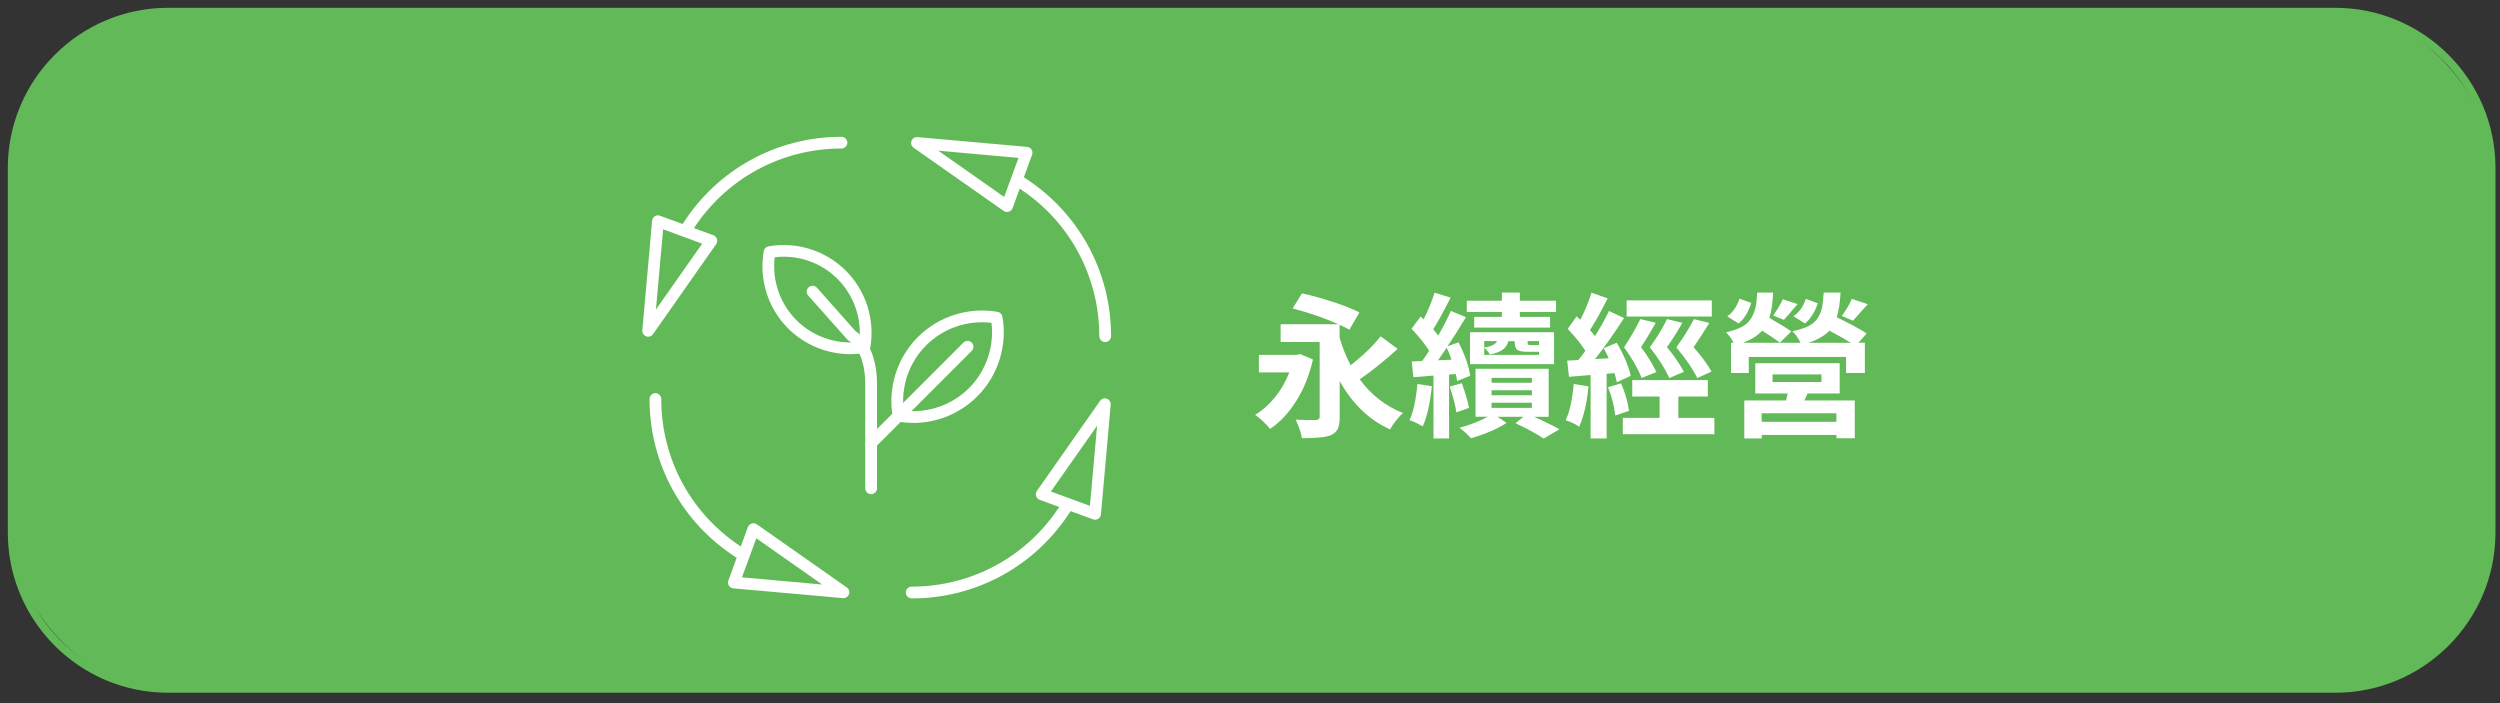<?xml version="1.0" encoding="UTF-8"?><svg id="Layer_1" xmlns="http://www.w3.org/2000/svg" viewBox="0 0 320 90"><rect x="0" y="0" width="320" height="90" fill="#333333" stroke="none"/><defs><style>.cls-1{fill:#fff;}.cls-2{fill:#61ba57;}</style></defs><g><rect class="cls-2" x="1.5" y="1.5" width="317.42" height="86.67" rx="20" ry="20"/><path class="cls-2" d="M298.92,88.67H21.5c-11.3,0-20.5-9.2-20.5-20.5V21.5C1,10.2,10.2,1,21.5,1H298.92c11.3,0,20.5,9.2,20.5,20.5v46.67c0,11.3-9.2,20.5-20.5,20.5ZM21.5,2C10.75,2,2,10.75,2,21.5v46.67c0,10.75,8.75,19.5,19.5,19.5H298.92c10.75,0,19.5-8.75,19.5-19.5V21.5c0-10.75-8.75-19.5-19.5-19.5H21.5Z"/></g><g><path class="cls-1" d="M166.46,45.34l1.6,.68c-.47,2.02-1.18,3.79-2.15,5.32s-2.08,2.72-3.34,3.56c-.21-.27-.51-.6-.91-.98s-.73-.65-1.01-.82c.94-.56,1.79-1.31,2.55-2.25s1.37-2,1.83-3.18h-3.89v-2.25h4.88l.43-.1Zm10.25-2.3l2.19,1.62c-1.86,1.67-3.48,2.96-4.86,3.89,1.47,2,3.32,3.44,5.55,4.32-.27,.22-.57,.54-.9,.96s-.58,.79-.76,1.13c-2.7-1.22-4.84-3.29-6.45-6.19v4.59c0,.66-.08,1.17-.24,1.52s-.46,.62-.89,.82c-.57,.26-1.81,.39-3.71,.39-.1-.69-.37-1.48-.8-2.38,.46,.03,.97,.04,1.54,.05s.92,0,1.05,0c.33-.01,.49-.16,.49-.43v-9.55h-5v-2.27h7.4c-1.73-.78-3.68-1.46-5.86-2.03l1.19-1.93c1.22,.26,2.55,.63,3.98,1.1s2.56,.92,3.38,1.34l-1.29,2.21c-.34-.2-.75-.4-1.25-.62v1.66c.38,1.28,.85,2.45,1.41,3.52,1.56-1.22,2.84-2.45,3.83-3.69Z"/><path class="cls-1" d="M181.42,49.15l1.86,.29c-.22,2.15-.61,3.86-1.17,5.14-.59-.35-1.15-.62-1.7-.8,.48-.96,.82-2.51,1.02-4.63Zm4.94-1.27l-.88,.06v8.18h-1.99v-8.05c-1.42,.12-2.28,.19-2.58,.21l-.21-2.01,1.33-.06c.38-.51,.68-.94,.9-1.31-.5-.81-1.24-1.75-2.25-2.81l1.15-1.58,.39,.37c.56-1.09,1.03-2.23,1.41-3.42l2.05,.64c-.95,1.86-1.69,3.21-2.23,4.04,.26,.31,.48,.59,.64,.82,.62-1.09,1.17-2.15,1.62-3.16l1.93,.8c-.85,1.41-1.63,2.65-2.36,3.73l1.41-.51c.83,1.64,1.33,3.07,1.5,4.28l-1.68,.66c-.08-.47-.13-.77-.16-.9Zm-2.3-1.76l1.74-.08c-.09-.3-.3-.81-.62-1.54-.07,.1-.44,.64-1.11,1.62Zm1.5,3.36l1.56-.43c.47,1.34,.77,2.4,.92,3.16l-1.62,.57c-.14-.92-.43-2.02-.86-3.3Zm12.66,3.87h-1.86c1.55,.7,2.63,1.24,3.24,1.6l-2.01,1.19c-.86-.59-2.06-1.24-3.61-1.97l1.02-.82h-3.32l1.17,.78c-1.2,.77-2.72,1.43-4.57,1.97-.46-.53-.95-.98-1.48-1.35,1.33-.34,2.55-.81,3.65-1.41h-1.58v-6.13h9.36v6.13Zm-5.98-12.79v-.62h-4.49v-1.45h4.49v-1.04h2.3v1.04h4.63v1.45h-4.63v.62h3.87v1.37h-9.71v-1.37h3.54Zm-4.08,6.05v-4.08h10.76v4.08h-10.76Zm1.82-1.19h7.01v-.39h-1.37c-.72,0-1.18-.08-1.41-.25s-.33-.52-.33-1.05v-.06h-.82c-.1,.46-.34,.82-.7,1.08s-.92,.48-1.66,.63c-.18-.34-.42-.62-.72-.86v.9Zm1.64-1.76h-1.64v.82c.9-.13,1.45-.4,1.64-.82Zm-.7,4.71v.62h5.16v-.62h-5.16Zm0,1.58v.64h5.16v-.64h-5.16Zm0,1.6v.66h5.16v-.66h-5.16Zm6.07-7.38v-.51h-1.46v.1c0,.17,.02,.28,.06,.33s.13,.08,.27,.08h1.13Z"/><path class="cls-1" d="M201.44,49.15l1.89,.31c-.2,2.07-.59,3.79-1.19,5.16-.42-.3-1-.58-1.74-.84,.5-.99,.84-2.53,1.04-4.63Zm5.21-1.39l-1,.08v8.28h-2.05v-8.12l-2.77,.23-.23-2.07,1.43-.08c.36-.44,.66-.83,.9-1.17-.59-.92-1.34-1.86-2.27-2.81l1.15-1.6c.1,.1,.26,.25,.47,.43,.6-1.15,1.07-2.3,1.43-3.46l2.07,.72c-.94,1.85-1.69,3.2-2.27,4.06,.21,.22,.42,.48,.64,.78,.69-1.09,1.29-2.17,1.8-3.22l1.93,.9c-1.39,2.14-2.63,3.89-3.71,5.25l1.74-.1c-.16-.38-.37-.81-.64-1.29l1.68-.7c.94,1.64,1.53,3.05,1.78,4.24l-1.78,.82c-.01-.1-.11-.5-.29-1.17Zm-.82,1.8l1.66-.49c.53,1.2,.87,2.37,1.02,3.52l-1.76,.59c-.12-1.16-.42-2.36-.92-3.61Zm9,3.93h4.61v2.09h-11.72v-2.09h4.71v-2.73h-3.5v-2.11h9.67v2.11h-3.77v2.73Zm-4.86-12.64l1.97,.47c-.83,1.45-1.46,2.49-1.89,3.12,.81,1.05,1.46,2.12,1.97,3.18l-1.89,.76c-.43-1.12-1.18-2.43-2.25-3.93,.78-1.17,1.48-2.38,2.09-3.61Zm9.14-2.4v2.07h-10.9v-2.07h10.9Zm-3.57,9.14l-1.86,.8c-.61-1.3-1.45-2.61-2.5-3.93,.95-1.33,1.68-2.53,2.19-3.61l1.97,.47c-.57,1.02-1.23,2.06-1.97,3.12,.87,1.04,1.59,2.09,2.17,3.14Zm3.55-.04l-1.84,.84c-.51-1.08-1.4-2.39-2.68-3.93,.94-1.3,1.69-2.51,2.25-3.61l1.97,.49c-.56,.91-1.23,1.95-2.01,3.11,1,1.13,1.77,2.17,2.3,3.11Z"/><path class="cls-1" d="M233.44,37.45h2.15c-.07,1.3-.23,2.36-.49,3.16,1.69,.82,2.97,1.51,3.83,2.07l-1.05,1.19h.82v3.87h-2.4v-2.05h-12.46v2.05h-2.27v-3.87h.33c-.2-.42-.51-.86-.96-1.33,.83-.2,1.51-.43,2.03-.71s.92-.64,1.18-1.09,.45-.91,.56-1.39,.18-1.11,.21-1.9h2.05c-.07,1.35-.23,2.43-.49,3.24,1.41,.82,2.34,1.39,2.81,1.72l-1.45,1.45c-.57-.42-1.33-.93-2.29-1.54-.53,.61-1.35,1.13-2.44,1.56h7.36c-.29-.61-.64-1.11-1.05-1.48,.86-.18,1.55-.4,2.07-.66s.92-.61,1.19-1.05,.46-.89,.55-1.35,.16-1.08,.2-1.88Zm-10.78,.78l1.5,.55c-.39,1.21-.93,2.08-1.62,2.62l-1.45-.9c.73-.53,1.25-1.29,1.56-2.27Zm8.71,12.13l-.41,.9h6.45v4.84h-2.34v-.43h-9.57v.45h-2.23v-4.86h5.35c.01-.05,.04-.19,.09-.4s.08-.38,.11-.5h-4.14v-3.87h10.8v3.87h-4.1Zm3.69,3.63v-1.09h-9.57v1.09h9.57Zm-8.18-6.07v.98h6.27v-.98h-6.27Zm1.46-6.97l-1.37-.57c.55-.77,.96-1.46,1.23-2.07l1.89,.61c-1,1.18-1.59,1.86-1.76,2.03Zm2.7,.45l-1.48-.92c.75-.51,1.28-1.25,1.58-2.23l1.54,.57c-.4,1.16-.95,2.02-1.64,2.58Zm.41,2.48h5.45c-.5-.33-1.41-.85-2.73-1.56-.62,.66-1.53,1.18-2.71,1.56Zm5.59-5.62l2.03,.68c-1.25,1.39-1.88,2.1-1.89,2.11l-1.43-.61c.57-.77,1-1.5,1.29-2.19Z"/></g><g><path class="cls-1" d="M108.84,45.33c-2.96,0-5.84-1.17-7.96-3.29-2.59-2.59-3.75-6.29-3.12-9.9,.05-.31,.3-.56,.61-.61,3.62-.63,7.31,.54,9.9,3.12s3.75,6.29,3.12,9.9c-.05,.31-.3,.56-.61,.61-.65,.11-1.29,.17-1.94,.17Zm1.81-.91h0Zm-11.49-11.49c-.35,2.96,.67,5.93,2.78,8.05,2.11,2.11,5.09,3.14,8.05,2.78,.35-2.96-.67-5.93-2.78-8.05s-5.09-3.14-8.05-2.78Z"/><path class="cls-1" d="M116.88,54.13c-.66,0-1.33-.06-2-.17-.31-.05-.56-.3-.61-.61-.65-3.72,.55-7.54,3.22-10.21,2.67-2.67,6.48-3.87,10.21-3.22,.31,.05,.56,.3,.61,.61,.65,3.72-.55,7.54-3.22,10.21-2.19,2.19-5.16,3.4-8.21,3.4Zm-1.21-1.57c3.08,.36,6.17-.69,8.36-2.88s3.25-5.29,2.88-8.36c-3.07-.37-6.16,.69-8.36,2.88-2.2,2.2-3.25,5.29-2.88,8.36Z"/><path class="cls-1" d="M111.5,57.48c-.19,0-.38-.07-.53-.22-.29-.29-.29-.77,0-1.06l12.35-12.35c.29-.29,.77-.29,1.06,0s.29,.77,0,1.06l-12.35,12.35c-.15,.15-.34,.22-.53,.22Z"/><path class="cls-1" d="M111.5,63.25c-.41,0-.75-.34-.75-.75v-13.3c0-4.4-2.01-5.53-2.09-5.58-.08-.04-.16-.1-.21-.17l-5-5.62c-.28-.31-.25-.78,.06-1.06,.31-.27,.78-.25,1.06,.06l4.92,5.54c.6,.38,2.77,2.08,2.77,6.83v13.3c0,.41-.34,.75-.75,.75Z"/><path class="cls-1" d="M87.99,29.86c-.14,0-.28-.04-.4-.12-.35-.22-.45-.69-.23-1.04,4.45-7.01,12.06-11.19,20.35-11.19,.41,0,.75,.34,.75,.75s-.34,.75-.75,.75c-7.77,0-14.91,3.92-19.08,10.49-.14,.22-.39,.35-.63,.35Z"/><path class="cls-1" d="M82.97,43.1c-.09,0-.17-.01-.26-.05-.32-.12-.52-.43-.49-.77l1.25-14.03c.02-.23,.15-.44,.34-.57,.2-.13,.44-.15,.66-.07l6.84,2.5c.22,.08,.39,.26,.46,.48,.07,.22,.03,.46-.1,.66l-8.09,11.53c-.14,.21-.38,.32-.61,.32Zm1.91-13.74l-.92,10.26,5.92-8.43-2.5-.92h0l-2.5-.92Z"/><path class="cls-1" d="M94.73,71.54c-.14,0-.28-.04-.4-.12-7.01-4.45-11.19-12.06-11.19-20.35,0-.41,.34-.75,.75-.75s.75,.34,.75,.75c0,7.78,3.92,14.91,10.49,19.08,.35,.22,.45,.69,.23,1.04-.14,.22-.39,.35-.63,.35Z"/><path class="cls-1" d="M107.97,76.56s-.04,0-.07,0l-14.03-1.25c-.23-.02-.44-.15-.57-.34-.12-.2-.15-.44-.07-.66l2.5-6.84c.08-.22,.26-.39,.48-.46,.22-.07,.47-.03,.66,.1l11.53,8.09c.28,.2,.39,.55,.27,.87-.11,.3-.39,.49-.7,.49Zm-12.99-2.66l10.26,.92-8.43-5.92-.92,2.5h0l-.92,2.5Zm.21-2.76h0Z"/><path class="cls-1" d="M116.69,76.59c-.41,0-.75-.34-.75-.75s.34-.75,.75-.75c7.78,0,14.91-3.92,19.08-10.49,.22-.35,.69-.45,1.04-.23s.45,.69,.23,1.04c-4.45,7.01-12.06,11.19-20.35,11.19Z"/><path class="cls-1" d="M140.18,66.53c-.09,0-.17-.01-.26-.05l-6.84-2.5c-.22-.08-.39-.26-.46-.48-.07-.22-.03-.46,.1-.66l8.09-11.53c.19-.28,.55-.39,.87-.27,.32,.12,.52,.43,.49,.77l-1.25,14.03c-.02,.23-.15,.44-.34,.57-.12,.08-.26,.12-.4,.12Zm-5.67-3.62l2.5,.92h0l2.5,.92,.92-10.26-5.92,8.43Z"/><path class="cls-1" d="M141.46,43.78c-.41,0-.75-.34-.75-.75,0-7.77-3.92-14.91-10.49-19.08-.35-.22-.45-.69-.23-1.04,.22-.35,.68-.45,1.04-.23,7.01,4.45,11.19,12.06,11.19,20.35,0,.41-.34,.75-.75,.75Z"/><path class="cls-1" d="M128.9,27.14c-.15,0-.3-.05-.43-.14l-11.53-8.09c-.28-.2-.39-.55-.27-.87,.12-.32,.42-.52,.77-.49l14.03,1.25c.23,.02,.44,.15,.57,.34,.12,.2,.15,.44,.07,.66l-2.5,6.84c-.08,.22-.26,.39-.48,.46-.07,.02-.15,.03-.22,.03Zm-8.8-7.85l8.43,5.92,.92-2.5h0l.92-2.5-10.26-.92Z"/></g></svg>